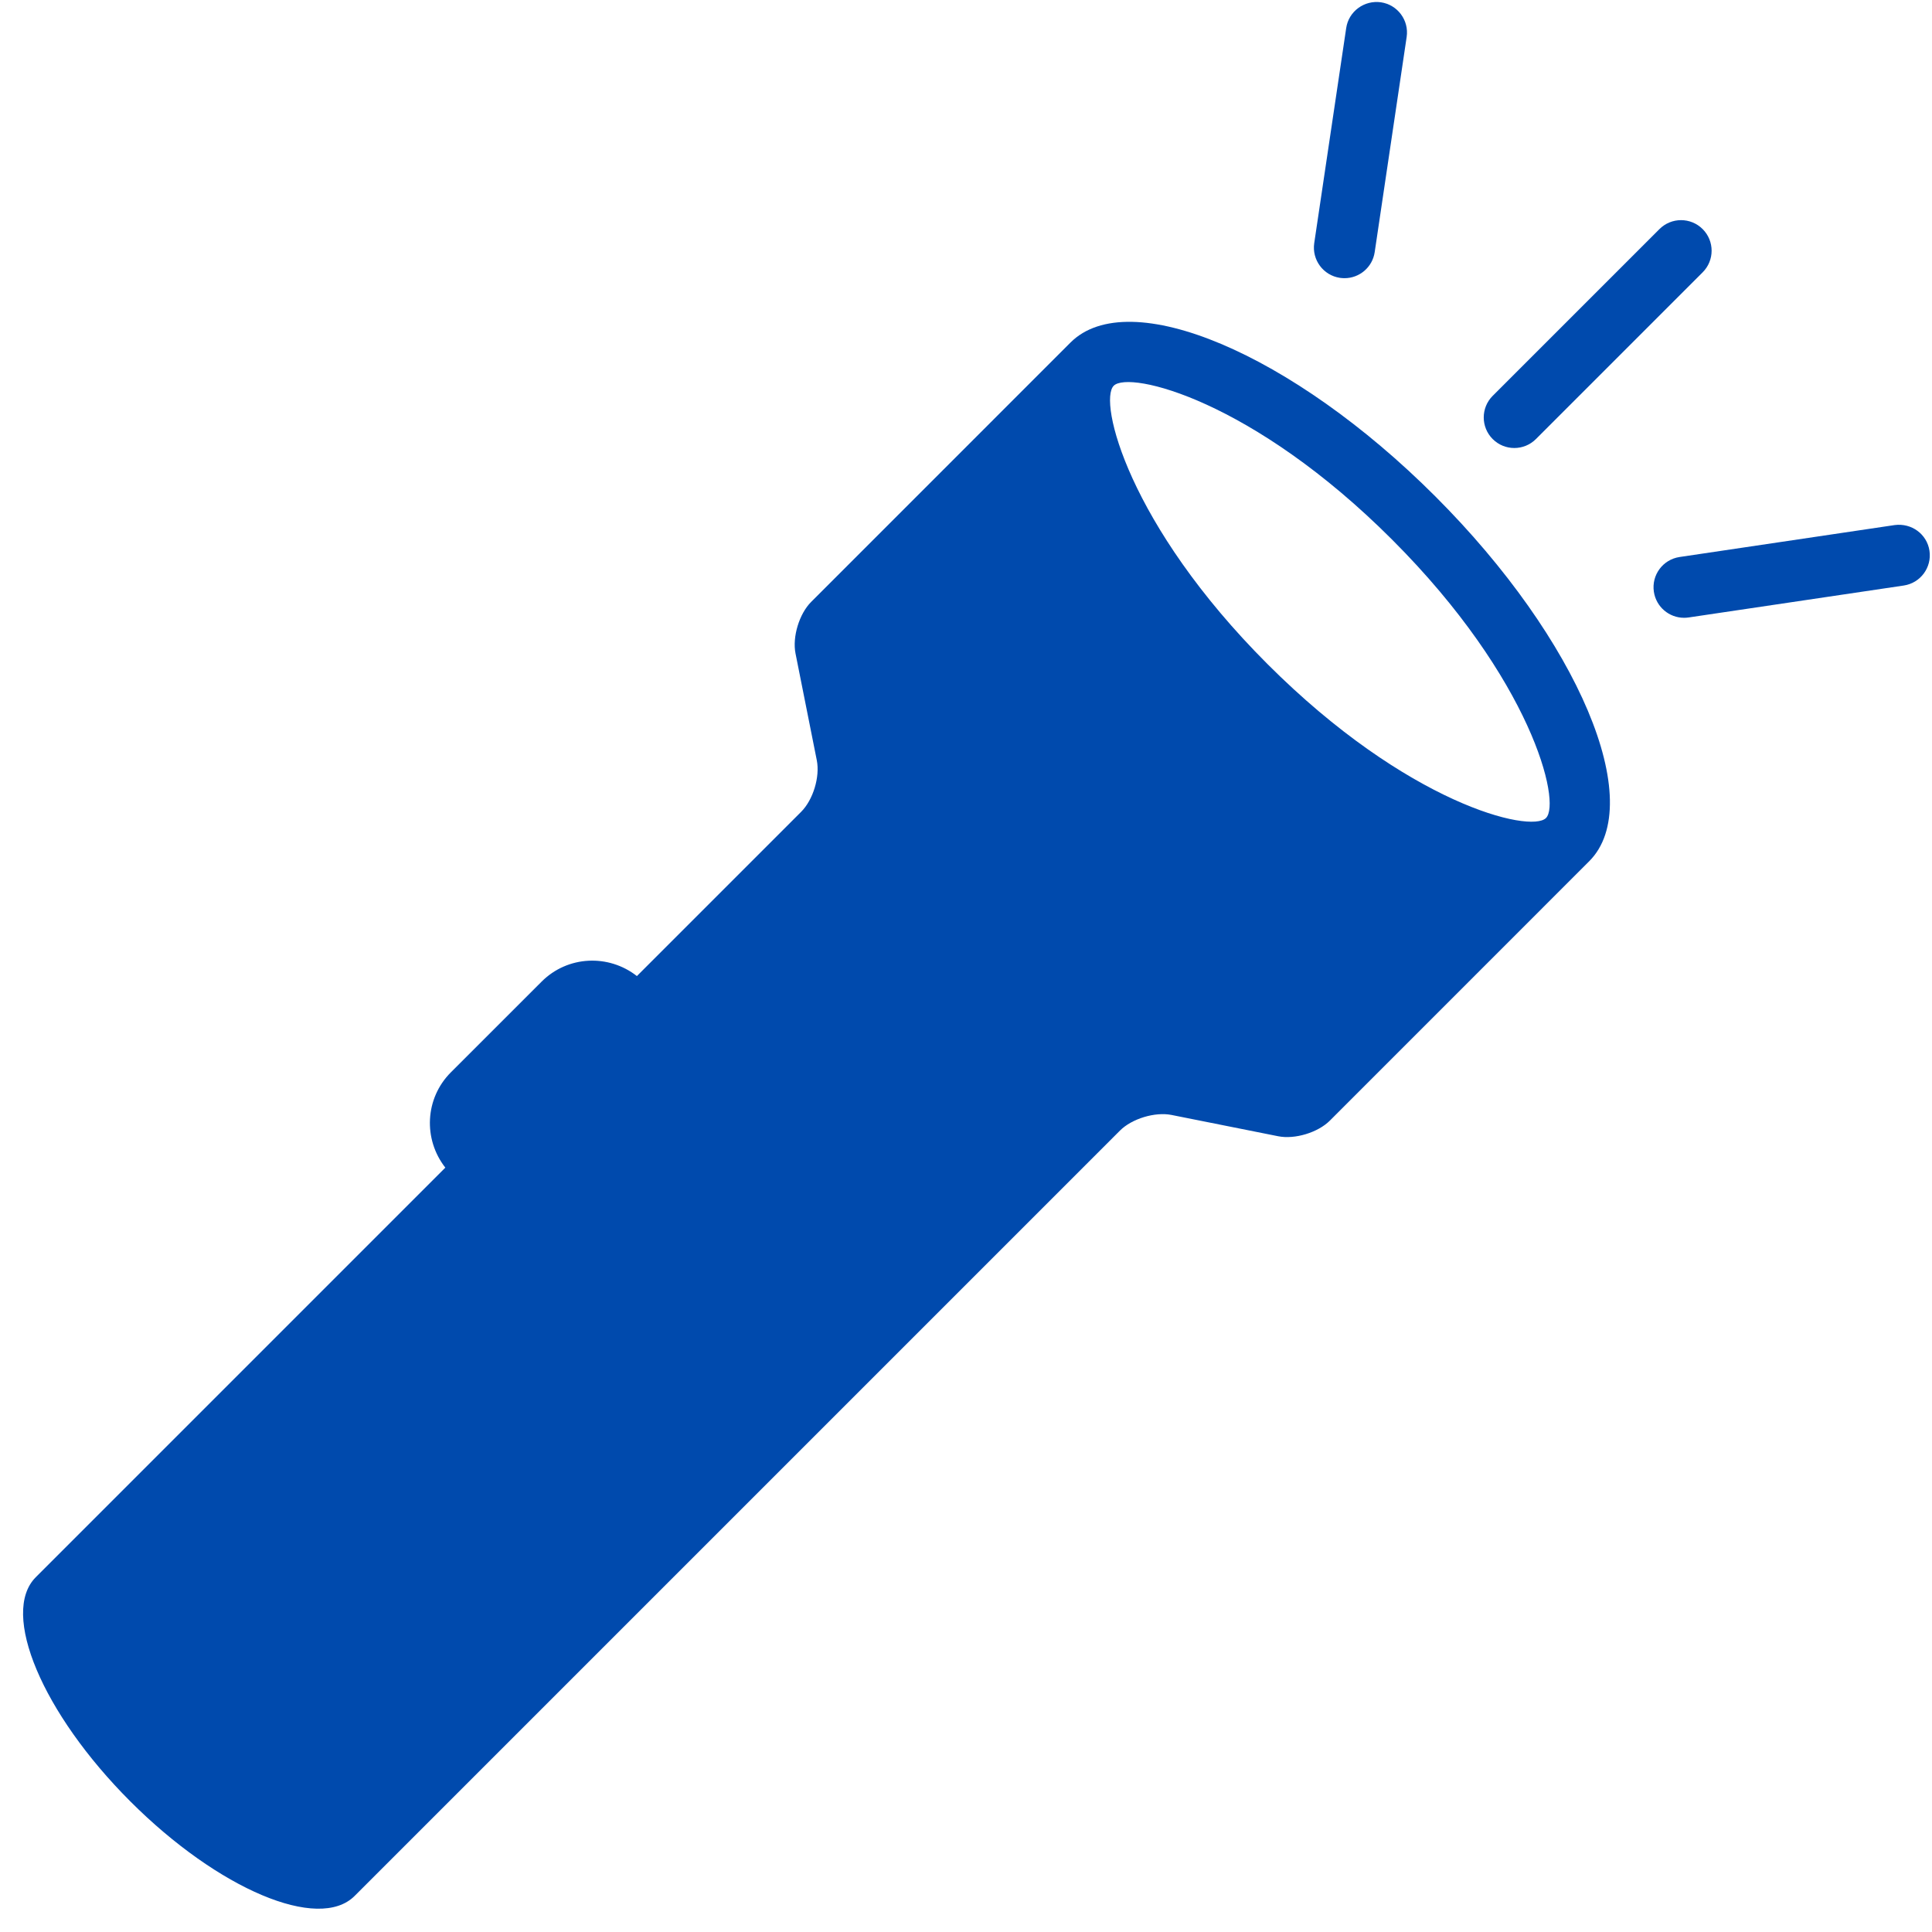 <?xml version="1.0" encoding="UTF-8" standalone="no"?><svg xmlns="http://www.w3.org/2000/svg" xmlns:xlink="http://www.w3.org/1999/xlink" fill="#000000" height="1767.8" preserveAspectRatio="xMidYMid meet" version="1" viewBox="332.7 352.0 1768.0 1767.8" width="1768" zoomAndPan="magnify"><g fill="#004aad" id="change1_1"><path d="M 1747.457 1100.574 C 1733.277 1114.777 1620.312 1087.41 1492.684 959.793 C 1365.055 832.188 1337.711 719.199 1351.879 704.996 C 1366.074 690.852 1479.035 718.172 1606.652 845.836 C 1734.293 973.453 1761.629 1086.383 1747.457 1100.574 Z M 1312.328 665.457 L 1074.992 902.82 C 1064.062 913.75 1057.672 934.887 1060.691 950.016 L 1080.152 1047.699 C 1083.211 1062.887 1076.781 1083.965 1065.852 1094.895 L 915.539 1245.207 C 889.617 1224.918 852.199 1226.418 828.32 1250.32 L 745.301 1333.301 C 721.426 1357.199 719.922 1394.629 740.23 1420.52 L 365.457 1795.309 C 332.68 1828.09 371.441 1919.969 451.98 2000.5 C 532.57 2081.078 624.418 2119.809 657.184 2087.031 L 1357.594 1386.617 C 1368.5 1375.699 1389.66 1369.301 1404.789 1372.309 L 1502.461 1391.809 C 1517.625 1394.82 1538.738 1388.43 1549.668 1377.5 L 1787.008 1140.125 C 1840.332 1086.812 1777.309 937.348 1646.215 806.285 C 1515.141 675.18 1365.656 612.133 1312.328 665.457" fill="inherit"/><path d="M 1558.93 606.273 C 1560.32 606.453 1561.715 606.57 1563.094 606.57 C 1576.727 606.57 1588.66 596.598 1590.707 582.691 L 1619.949 385.859 C 1622.23 370.602 1611.688 356.363 1596.406 354.094 C 1581.223 351.969 1566.883 362.34 1564.625 377.676 L 1535.371 574.496 C 1533.117 589.766 1543.66 604.008 1558.93 606.273" fill="inherit"/><path d="M 1718.465 761.977 C 1725.617 761.977 1732.781 759.258 1738.242 753.789 L 1890.824 601.203 C 1901.758 590.281 1901.758 572.582 1890.824 561.652 C 1879.906 550.73 1862.207 550.73 1851.285 561.652 L 1698.688 714.234 C 1687.758 725.168 1687.758 742.867 1698.688 753.789 C 1704.148 759.258 1711.312 761.977 1718.465 761.977" fill="inherit"/><path d="M 2066.598 832.488 L 1869.73 861.719 C 1854.445 863.984 1843.902 878.215 1846.172 893.484 C 1848.234 907.391 1860.168 917.352 1873.801 917.352 C 1875.168 917.352 1876.559 917.25 1877.953 917.055 L 2074.832 887.828 C 2090.105 885.559 2100.645 871.332 2098.391 856.059 C 2096.121 840.762 2082.012 830.492 2066.598 832.488" fill="inherit"/></g></svg>